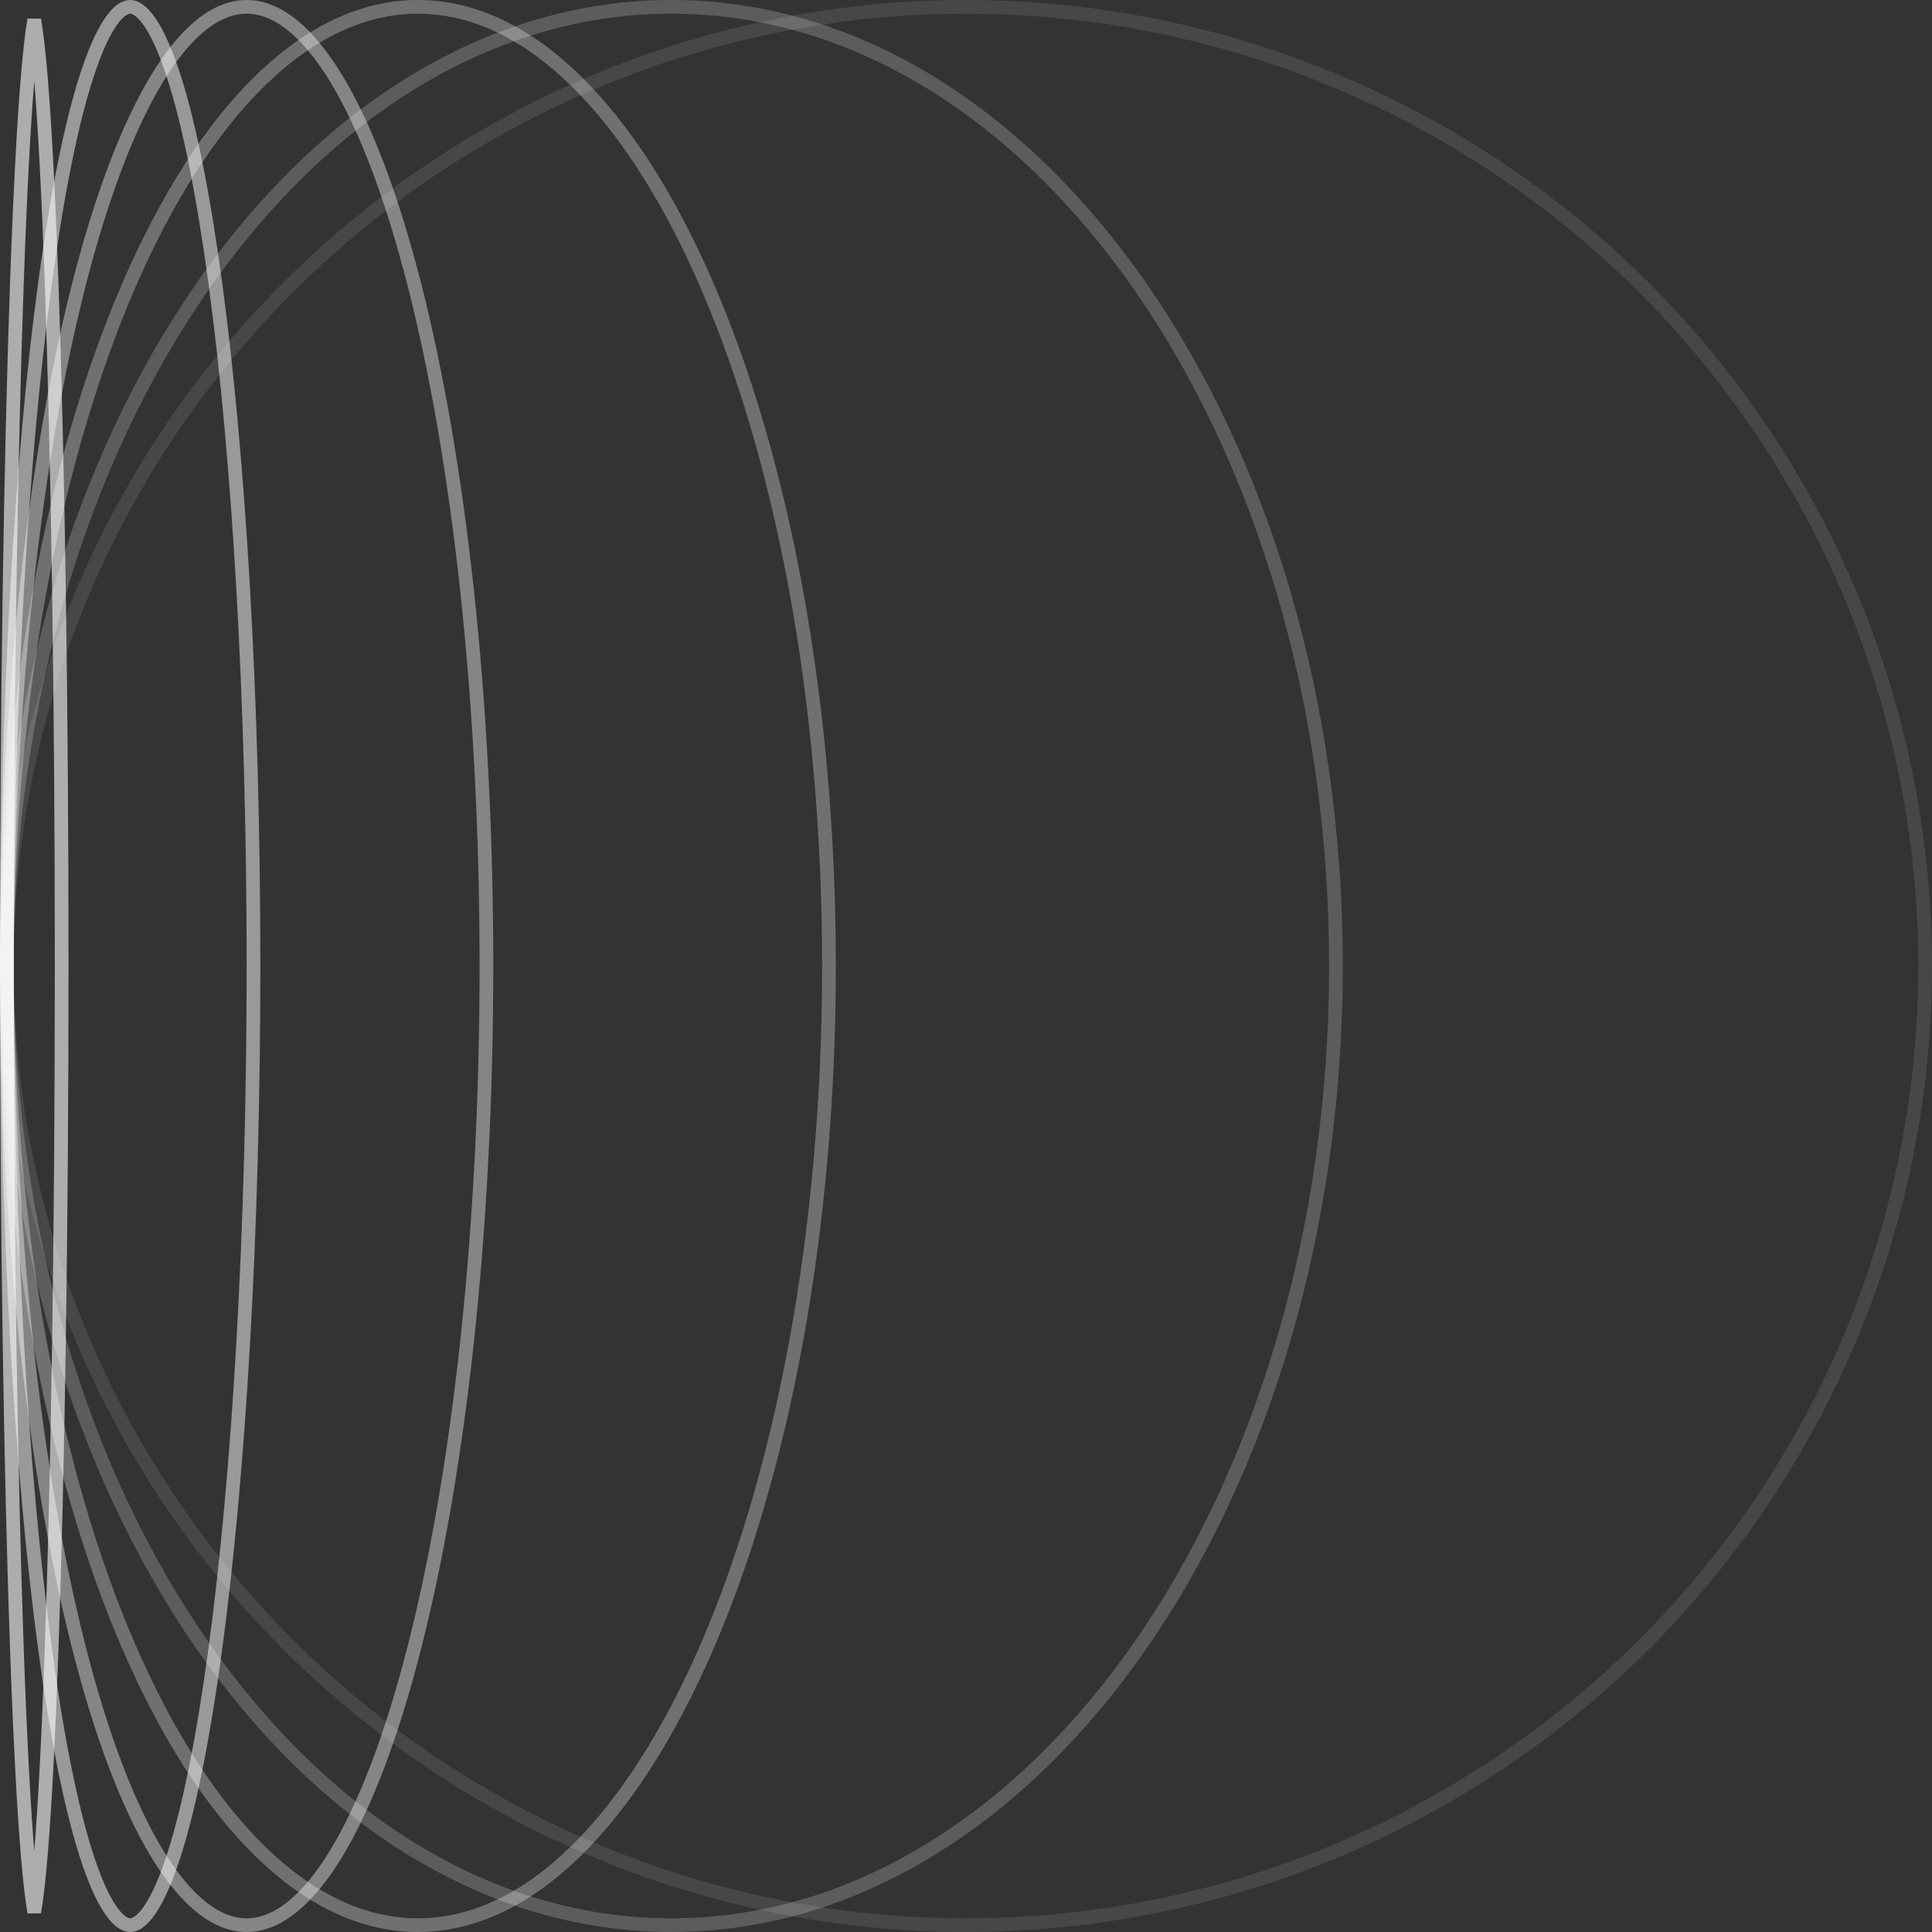 <?xml version="1.0" encoding="UTF-8"?> <svg xmlns="http://www.w3.org/2000/svg" width="141" height="141" viewBox="0 0 141 141" fill="none"><rect x="0" y="0" width="141" height="141" fill="#333333" stroke="none"/><circle opacity="0.1" cx="70.5" cy="70.5" r="70" stroke="white"></circle><path opacity="0.2" d="M97.5 70.5C97.5 89.879 92.04 107.401 83.238 120.066C74.434 132.732 62.321 140.5 49 140.5C35.679 140.5 23.566 132.732 14.762 120.066C5.96 107.401 0.5 89.879 0.5 70.5C0.5 51.121 5.96 33.599 14.762 20.934C23.566 8.268 35.679 0.5 49 0.5C62.321 0.5 74.434 8.268 83.238 20.934C92.04 33.599 97.5 51.121 97.5 70.5Z" stroke="white"></path><path opacity="0.3" d="M60.5 70.5C60.5 89.916 57.094 107.471 51.608 120.152C48.864 126.494 45.61 131.594 42.022 135.102C38.437 138.608 34.544 140.5 30.5 140.5C26.456 140.5 22.563 138.608 18.978 135.102C15.39 131.594 12.136 126.494 9.392 120.152C3.906 107.471 0.5 89.916 0.5 70.5C0.5 51.084 3.906 33.529 9.392 20.848C12.136 14.506 15.39 9.406 18.978 5.898C22.563 2.392 26.456 0.5 30.5 0.5C34.544 0.5 38.437 2.392 42.022 5.898C45.61 9.406 48.864 14.506 51.608 20.848C57.094 33.529 60.5 51.084 60.5 70.5Z" stroke="white"></path><path opacity="0.4" d="M35.5 70.5C35.5 89.939 33.488 107.52 30.244 120.227C28.62 126.585 26.696 131.694 24.578 135.201C22.442 138.74 20.204 140.5 18 140.5C15.796 140.5 13.557 138.74 11.422 135.201C9.304 131.694 7.38 126.585 5.757 120.227C2.512 107.52 0.5 89.939 0.5 70.5C0.5 51.061 2.512 33.48 5.757 20.773C7.38 14.415 9.304 9.306 11.422 5.799C13.557 2.26 15.796 0.5 18 0.5C20.204 0.5 22.442 2.26 24.578 5.799C26.696 9.306 28.62 14.415 30.244 20.773C33.488 33.48 35.5 51.061 35.5 70.5Z" stroke="white"></path><path opacity="0.5" d="M18.5 70.5C18.5 89.953 17.437 107.555 15.722 120.284C14.864 126.653 13.845 131.782 12.721 135.308C12.159 137.075 11.579 138.41 10.997 139.293C10.399 140.2 9.889 140.5 9.5 140.5C9.111 140.5 8.601 140.2 8.003 139.293C7.421 138.41 6.841 137.075 6.279 135.308C5.155 131.782 4.136 126.653 3.278 120.284C1.563 107.555 0.5 89.953 0.5 70.5C0.5 51.047 1.563 33.446 3.278 20.716C4.136 14.347 5.155 9.218 6.279 5.692C6.841 3.925 7.421 2.59 8.003 1.707C8.601 0.8 9.111 0.5 9.5 0.5C9.889 0.5 10.399 0.8 10.997 1.707C11.579 2.59 12.159 3.925 12.721 5.692C13.845 9.218 14.864 14.347 15.722 20.716C17.437 33.446 18.5 51.047 18.5 70.5Z" stroke="white"></path><path opacity="0.6" d="M4.5 70.5C4.5 89.964 4.22 107.583 3.768 120.333C3.542 126.71 3.273 131.863 2.975 135.418C2.826 137.198 2.67 138.565 2.511 139.482C2.507 139.504 2.504 139.525 2.5 139.546C2.496 139.525 2.493 139.504 2.489 139.482C2.33 138.565 2.174 137.198 2.025 135.418C1.727 131.863 1.458 126.71 1.232 120.333C0.78 107.583 0.5 89.964 0.5 70.5C0.5 51.036 0.78 33.417 1.232 20.667C1.458 14.29 1.727 9.137 2.025 5.582C2.174 3.802 2.33 2.435 2.489 1.518C2.493 1.496 2.496 1.475 2.5 1.454C2.504 1.475 2.507 1.496 2.511 1.518C2.67 2.435 2.826 3.802 2.975 5.582C3.273 9.137 3.542 14.29 3.768 20.667C4.22 33.417 4.5 51.036 4.5 70.5Z" stroke="white"></path></svg> 
